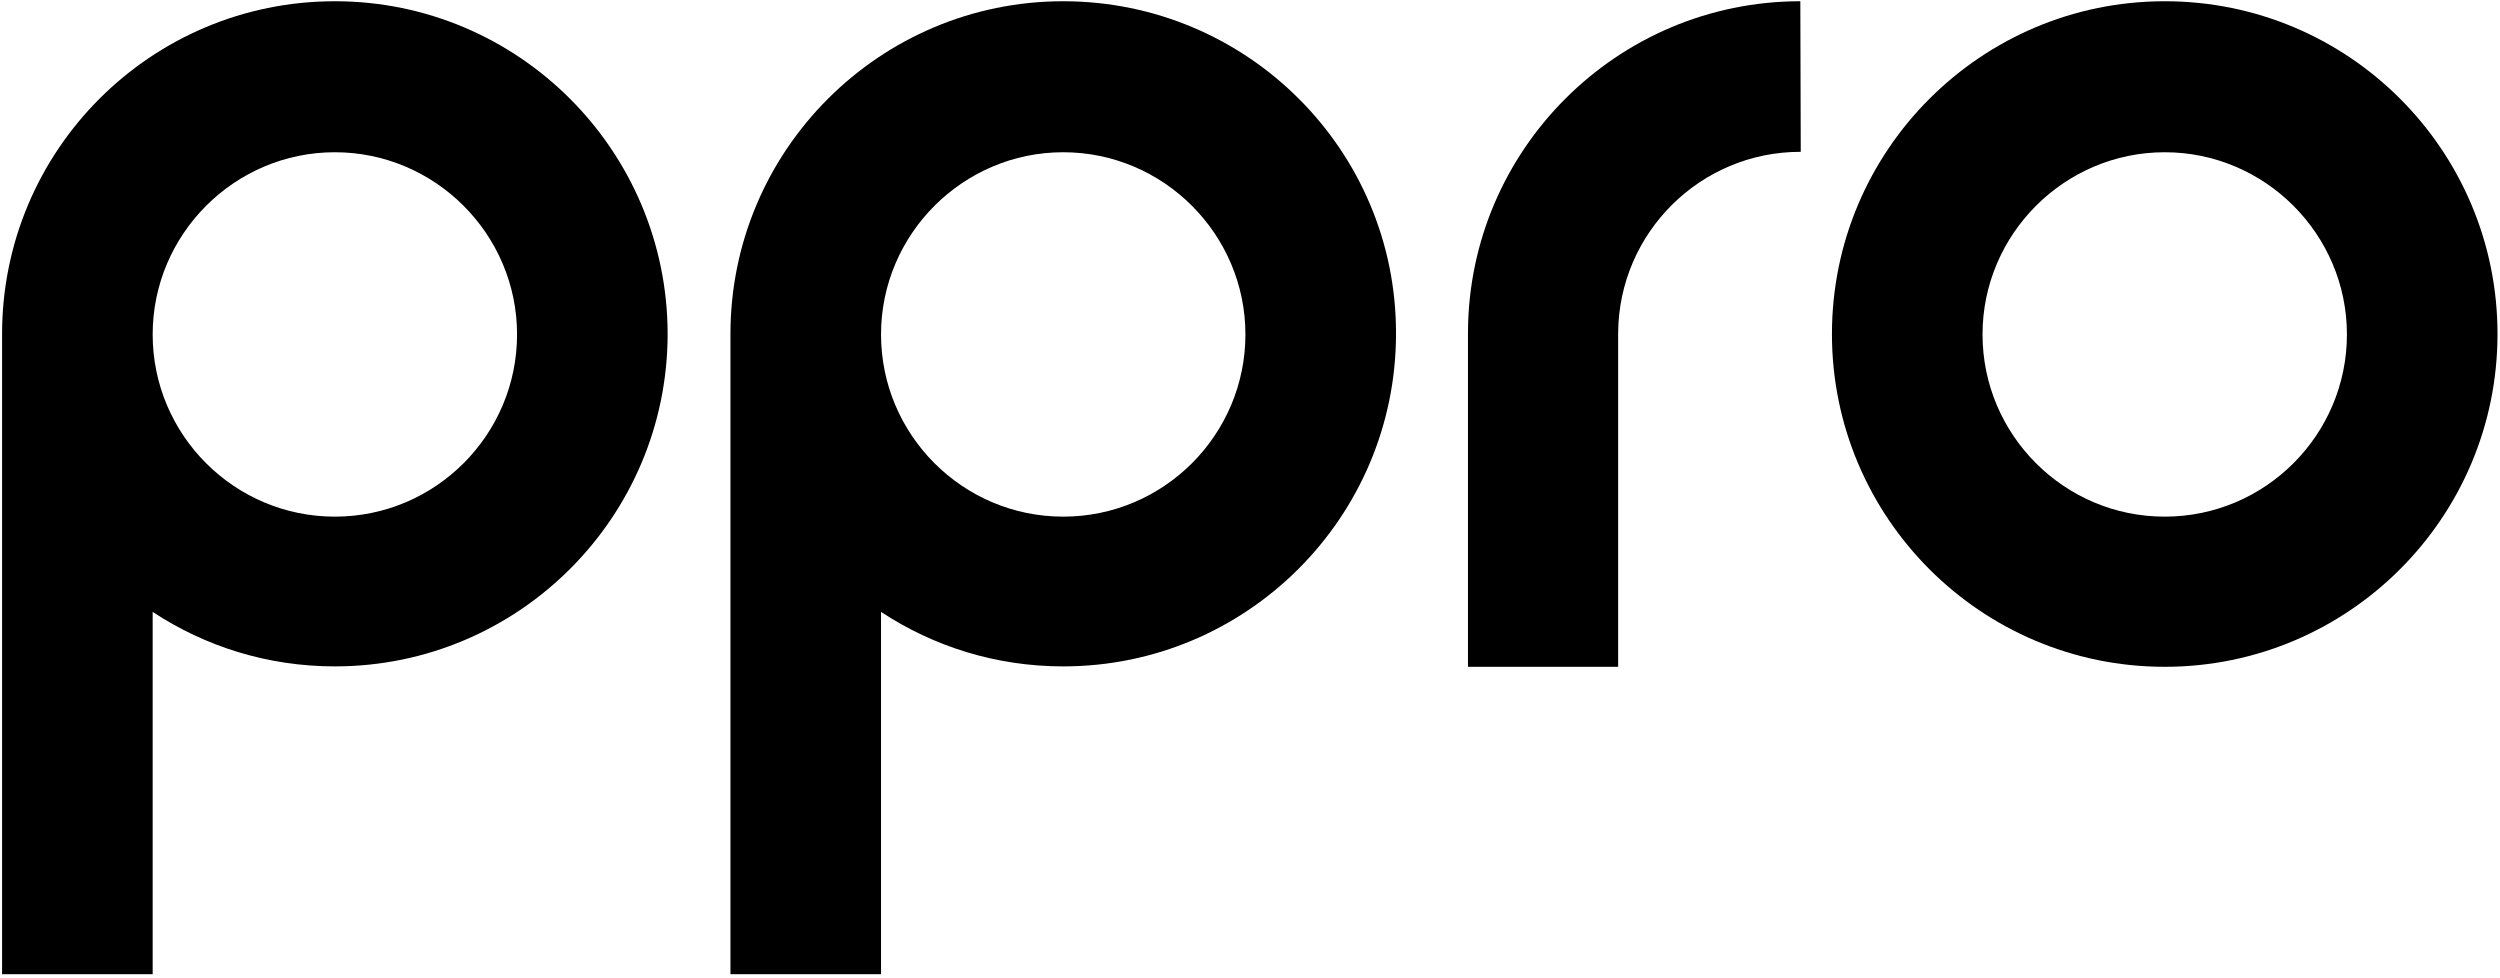 <?xml version="1.0" encoding="UTF-8"?> <svg xmlns="http://www.w3.org/2000/svg" width="601" height="235" viewBox="0 0 601 235" fill="none"><path d="M80.5 124.2C56.3 124.2 36.7 104.5 36.7 80.4C36.7 56.3 56.4 36.6 80.5 36.6C104.6 36.6 124.3 56.3 124.3 80.4C124.3 104.5 104.7 124.2 80.5 124.2ZM80.5 0.3C36.3 0.3 0.5 36.1 0.5 80.3V234.2H36.7V147.1C49.3 155.4 64.3 160.2 80.5 160.2C124.6 160.2 160.5 124.4 160.5 80.2C160.4 36.1 124.6 0.3 80.5 0.3Z" fill="black"></path><path d="M520.4 124.2C496.2 124.2 476.6 104.5 476.6 80.4C476.6 56.3 496.3 36.6 520.4 36.6C544.5 36.6 564.2 56.3 564.2 80.4C564.2 104.5 544.6 124.2 520.4 124.2ZM520.4 0.3C476.3 0.3 440.4 36.1 440.4 80.3C440.4 124.4 476.2 160.3 520.4 160.3C564.5 160.3 600.4 124.5 600.4 80.3C600.4 36.1 564.6 0.3 520.4 0.3Z" fill="black"></path><path d="M255.6 124.2C231.4 124.2 211.8 104.5 211.8 80.4C211.8 56.3 231.5 36.6 255.6 36.6C279.7 36.6 299.4 56.3 299.4 80.4C299.4 104.5 279.8 124.2 255.6 124.2ZM255.6 0.3C211.5 0.3 175.6 36.1 175.6 80.3V234.2H211.8V147.1C224.4 155.4 239.4 160.2 255.6 160.2C299.7 160.2 335.6 124.4 335.6 80.2C335.7 36.1 299.8 0.3 255.6 0.3Z" fill="black"></path><path d="M432.8 0.3C388.8 0.3 353 36 352.9 80V160.3H389V80C389.2 55.9 408.8 36.5 432.8 36.5H432.9L432.8 0.3C432.9 0.3 432.9 0.3 432.8 0.3Z" fill="black"></path></svg> 